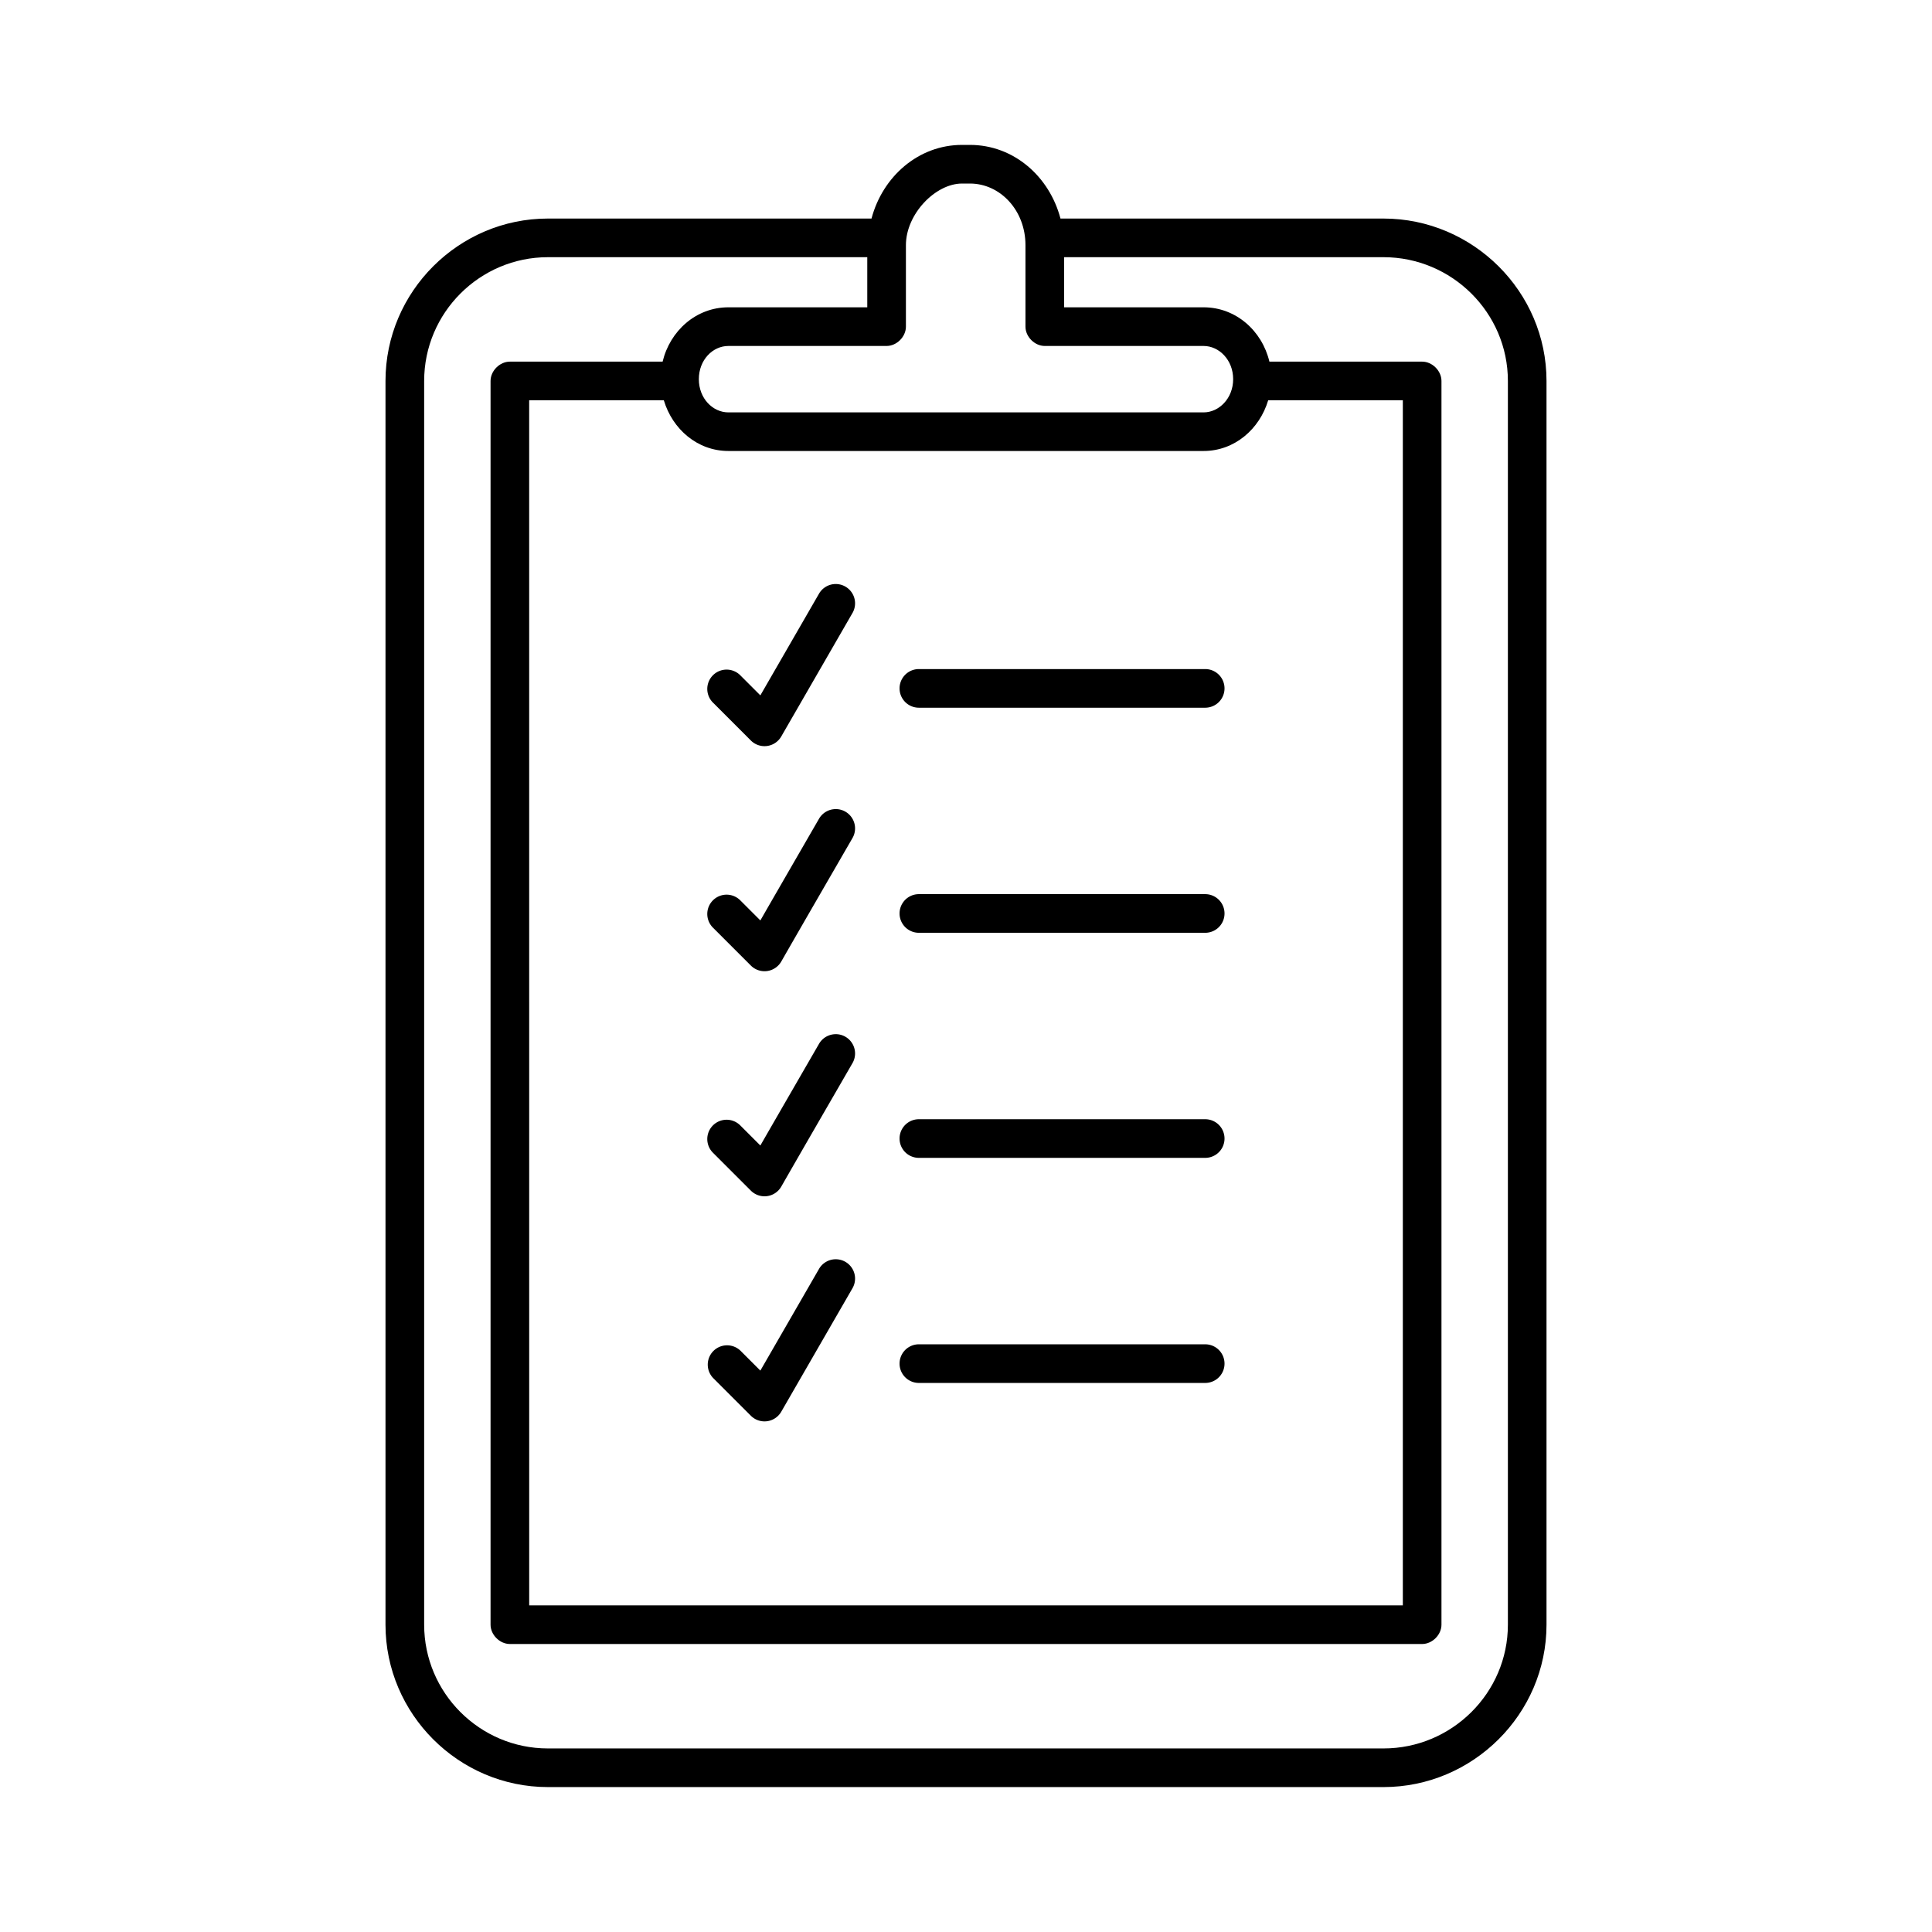 <svg height='300px' width='300px'  fill="#000000" xmlns:dc="http://purl.org/dc/elements/1.1/" xmlns:cc="http://creativecommons.org/ns#" xmlns:rdf="http://www.w3.org/1999/02/22-rdf-syntax-ns#" xmlns:svg="http://www.w3.org/2000/svg" xmlns="http://www.w3.org/2000/svg" xmlns:sodipodi="http://sodipodi.sourceforge.net/DTD/sodipodi-0.dtd" xmlns:inkscape="http://www.inkscape.org/namespaces/inkscape" version="1.1" x="0px" y="0px" viewBox="0 0 100 100"><g transform="translate(0,-952.362)"><path style="text-indent:0;text-transform:none;direction:ltr;block-progression:tb;baseline-shift:baseline;color:#000000;enable-background:accumulate;" d="m 49.797,959.862 c -2.265,0 -4.114,1.643 -4.688,3.812 l -16.75,0 c -4.615,0 -8.406,3.78 -8.406,8.406 l 0,64.375 c 0,4.626 3.791,8.406 8.406,8.406 l 43.25,0 c 4.624,0 8.438,-3.78 8.438,-8.406 l 0,-64.375 c 0,-4.626 -3.813,-8.406 -8.438,-8.406 l -16.719,0 c -0.57,-2.172 -2.414,-3.812 -4.687,-3.812 z m 0,2 0.406,0 c 1.564,0 2.875,1.383 2.875,3.188 l 0,4.219 c 10e-5,0.524 0.476,1 1,1 l 8.219,0 c 0.805,0 1.531,0.725 1.531,1.719 0,0.993 -0.731,1.719 -1.531,1.719 l -24.594,0 c -0.814,0 -1.531,-0.725 -1.531,-1.719 0,-0.993 0.712,-1.719 1.531,-1.719 l 8.187,0 c 0.524,-5e-5 1,-0.476 1,-1 l 0,-4.219 c 0,-1.61 1.528,-3.188 2.906,-3.188 z m -21.438,3.812 16.531,0 0,2.594 -7.187,0 c -1.676,0 -3.023,1.22 -3.406,2.812 l -7.906,0 c -0.524,5e-5 -1,0.476 -1,1 l 0,64.375 c 10e-5,0.524 0.476,1 1,1 l 47.219,0 c 0.524,0 1,-0.476 1,-1 l 0,-64.375 c -1e-4,-0.524 -0.476,-1 -1,-1 l -7.906,0 c -0.38,-1.596 -1.733,-2.812 -3.406,-2.812 l -7.219,0 0,-2.594 16.531,0 c 3.536,0 6.438,2.872 6.438,6.406 l 0,64.375 c 0,3.534 -2.902,6.406 -6.438,6.406 l -43.25,0 c -3.525,0 -6.406,-2.872 -6.406,-6.406 l 0,-64.375 c 0,-3.534 2.882,-6.406 6.406,-6.406 z m -0.969,7.406 6.969,0 c 0.447,1.494 1.737,2.625 3.344,2.625 l 24.594,0 c 1.602,0 2.898,-1.131 3.344,-2.625 l 6.969,0 0,62.375 -45.219,0 z" fill="#000000" fill-opacity="1" fill-rule="evenodd" stroke="none" marker="none" visibility="visible" display="inline" overflow="visible"></path><path style="text-indent:0;text-transform:none;direction:ltr;block-progression:tb;baseline-shift:baseline;color:#000000;enable-background:accumulate;" d="m 47.561,986.993 a 1,1 0 1 0 0,2 l 14.82,0 a 1,1 0 1 0 0,-2 l -14.82,0 z" fill="#000000" fill-opacity="1" fill-rule="evenodd" stroke="none" marker="none" visibility="visible" display="inline" overflow="visible"></path><path style="text-indent:0;text-transform:none;direction:ltr;block-progression:tb;baseline-shift:baseline;color:#000000;enable-background:accumulate;" d="m 43.266,982.591 a 1,1 0 0 0 -0.881,0.512 l -3.029,5.251 -1.028,-1.028 a 1,1 0 1 0 -1.414,1.414 l 1.95,1.95 a 1,1 0 0 0 1.573,-0.207 l 3.68,-6.38 a 1,1 0 0 0 -0.851,-1.512 z" fill="#000000" fill-opacity="1" fill-rule="evenodd" stroke="none" marker="none" visibility="visible" display="inline" overflow="visible"></path><path style="text-indent:0;text-transform:none;direction:ltr;block-progression:tb;baseline-shift:baseline;color:#000000;enable-background:accumulate;" d="m 47.561,998.643 a 1,1 0 1 0 0,2 l 14.82,0 a 1,1 0 1 0 0,-2 l -14.82,0 z" fill="#000000" fill-opacity="1" fill-rule="evenodd" stroke="none" marker="none" visibility="visible" display="inline" overflow="visible"></path><path style="text-indent:0;text-transform:none;direction:ltr;block-progression:tb;baseline-shift:baseline;color:#000000;enable-background:accumulate;" d="m 43.267,994.241 a 1,1 0 0 0 -0.882,0.512 c -1.011,1.751 -2.022,3.499 -3.029,5.25 l -1.028,-1.028 a 1,1 0 1 0 -1.414,1.414 l 1.95,1.95 a 1,1 0 0 0 1.575,-0.21 c 1.218,-2.127 2.448,-4.246 3.678,-6.377 a 1,1 0 0 0 -0.85,-1.512 z" fill="#000000" fill-opacity="1" fill-rule="evenodd" stroke="none" marker="none" visibility="visible" display="inline" overflow="visible"></path><path style="text-indent:0;text-transform:none;direction:ltr;block-progression:tb;baseline-shift:baseline;color:#000000;enable-background:accumulate;" d="m 47.561,1010.293 a 1,1 0 1 0 0,2 l 14.82,0 a 1,1 0 1 0 0,-2 l -14.82,0 z" fill="#000000" fill-opacity="1" fill-rule="evenodd" stroke="none" marker="none" visibility="visible" display="inline" overflow="visible"></path><path style="text-indent:0;text-transform:none;direction:ltr;block-progression:tb;baseline-shift:baseline;color:#000000;enable-background:accumulate;" d="m 43.267,1005.891 a 1,1 0 0 0 -0.882,0.512 c -1.011,1.751 -2.022,3.498 -3.029,5.25 l -1.028,-1.028 a 1,1 0 1 0 -1.414,1.414 l 1.95,1.95 a 1,1 0 0 0 1.575,-0.21 c 1.218,-2.127 2.448,-4.246 3.678,-6.377 a 1,1 0 0 0 -0.85,-1.512 z" fill="#000000" fill-opacity="1" fill-rule="evenodd" stroke="none" marker="none" visibility="visible" display="inline" overflow="visible"></path><path style="text-indent:0;text-transform:none;direction:ltr;block-progression:tb;baseline-shift:baseline;color:#000000;enable-background:accumulate;" d="m 47.561,1021.943 a 1,1 0 1 0 0,2 l 14.82,0 a 1,1 0 1 0 0,-2 l -14.82,0 z" fill="#000000" fill-opacity="1" fill-rule="evenodd" stroke="none" marker="none" visibility="visible" display="inline" overflow="visible"></path><path style="text-indent:0;text-transform:none;direction:ltr;block-progression:tb;baseline-shift:baseline;color:#000000;enable-background:accumulate;" d="m 43.266,1017.541 a 1,1 0 0 0 -0.881,0.512 l -3.029,5.251 -1.028,-1.028 a 1,1 0 0 0 -1.414,1.414 l 1.95,1.95 a 1,1 0 0 0 1.573,-0.207 l 3.68,-6.38 a 1,1 0 0 0 -0.851,-1.512 z" fill="#000000" fill-opacity="1" fill-rule="evenodd" stroke="none" marker="none" visibility="visible" display="inline" overflow="visible"></path></g></svg>